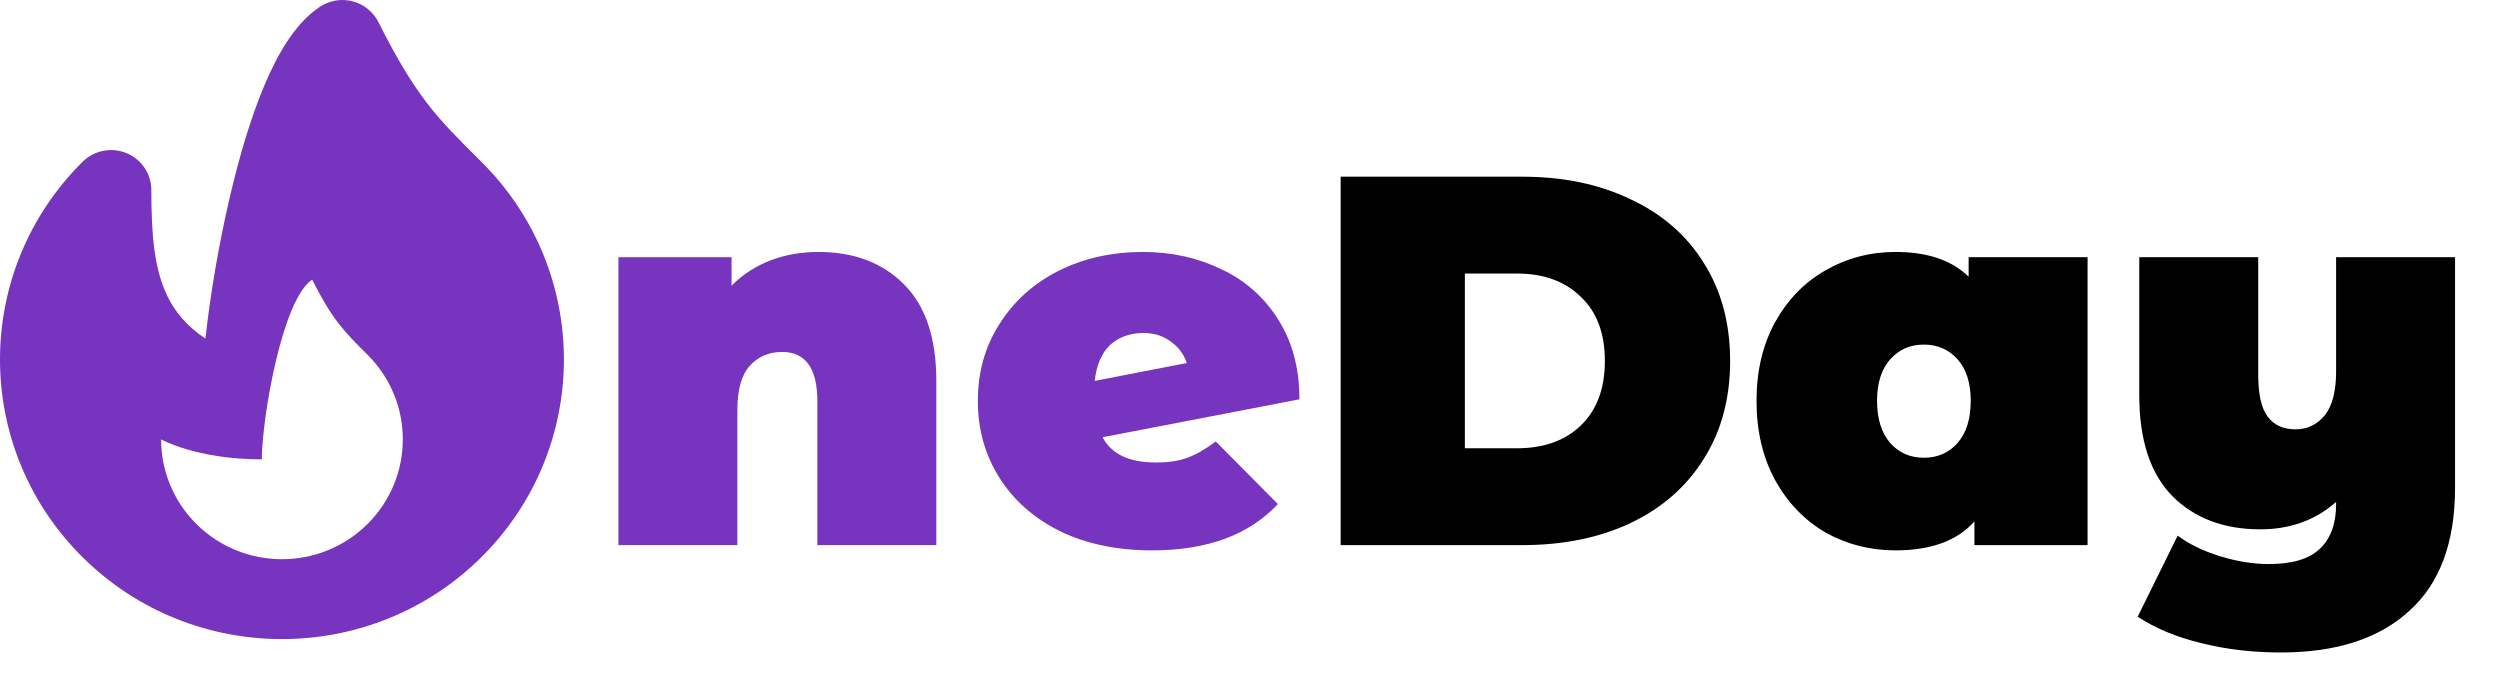 <svg xmlns="http://www.w3.org/2000/svg" fill="none" viewBox="0 0 133 36" height="36" width="133">
<path fill="#7634BF" d="M43.54 13.404C45.425 13.404 46.937 13.973 48.076 15.112C49.233 16.251 49.812 17.968 49.812 20.264V29H43.484V21.356C43.484 19.601 42.859 18.724 41.608 18.724C40.899 18.724 40.32 18.976 39.872 19.48C39.443 19.965 39.228 20.74 39.228 21.804V29H32.9V13.684H38.92V15.196C39.517 14.599 40.208 14.151 40.992 13.852C41.776 13.553 42.625 13.404 43.54 13.404ZM61.486 24.604C62.158 24.604 62.718 24.52 63.166 24.352C63.632 24.184 64.136 23.895 64.678 23.484L67.982 26.816C66.451 28.459 64.22 29.28 61.29 29.28C59.442 29.28 57.818 28.944 56.418 28.272C55.018 27.581 53.935 26.629 53.17 25.416C52.404 24.203 52.022 22.84 52.022 21.328C52.022 19.797 52.404 18.435 53.17 17.24C53.935 16.027 54.98 15.084 56.306 14.412C57.65 13.74 59.152 13.404 60.814 13.404C62.326 13.404 63.716 13.712 64.986 14.328C66.255 14.925 67.263 15.821 68.01 17.016C68.756 18.192 69.13 19.601 69.13 21.244L58.658 23.26C59.124 24.156 60.067 24.604 61.486 24.604ZM60.842 17.716C60.114 17.716 59.516 17.931 59.05 18.36C58.602 18.789 58.331 19.424 58.238 20.264L63.138 19.312C62.97 18.827 62.68 18.444 62.27 18.164C61.878 17.865 61.402 17.716 60.842 17.716Z"></path>
<path fill="black" d="M71.323 9.4H80.983C83.167 9.4 85.089 9.801 86.751 10.604C88.431 11.388 89.728 12.517 90.643 13.992C91.576 15.467 92.043 17.203 92.043 19.2C92.043 21.197 91.576 22.933 90.643 24.408C89.728 25.883 88.431 27.021 86.751 27.824C85.089 28.608 83.167 29 80.983 29H71.323V9.4ZM80.703 23.848C82.121 23.848 83.251 23.447 84.091 22.644C84.949 21.823 85.379 20.675 85.379 19.2C85.379 17.725 84.949 16.587 84.091 15.784C83.251 14.963 82.121 14.552 80.703 14.552H77.931V23.848H80.703ZM111.059 13.684V29H105.039V27.74C104.125 28.767 102.725 29.28 100.839 29.28C99.495 29.28 98.254 28.963 97.115 28.328C95.995 27.675 95.099 26.741 94.427 25.528C93.774 24.315 93.447 22.915 93.447 21.328C93.447 19.741 93.774 18.351 94.427 17.156C95.099 15.943 95.995 15.019 97.115 14.384C98.254 13.731 99.495 13.404 100.839 13.404C102.538 13.404 103.835 13.843 104.731 14.72V13.684H111.059ZM102.351 24.352C103.079 24.352 103.677 24.091 104.143 23.568C104.61 23.027 104.843 22.28 104.843 21.328C104.843 20.376 104.61 19.639 104.143 19.116C103.677 18.593 103.079 18.332 102.351 18.332C101.623 18.332 101.026 18.593 100.559 19.116C100.093 19.639 99.859 20.376 99.859 21.328C99.859 22.28 100.093 23.027 100.559 23.568C101.026 24.091 101.623 24.352 102.351 24.352ZM130.609 13.684V25.948C130.609 28.86 129.797 31.044 128.173 32.5C126.568 33.975 124.29 34.712 121.341 34.712C119.829 34.712 118.41 34.544 117.085 34.208C115.778 33.891 114.658 33.424 113.725 32.808L115.853 28.496C116.45 28.944 117.197 29.308 118.093 29.588C119.008 29.868 119.876 30.008 120.697 30.008C121.948 30.008 122.853 29.737 123.413 29.196C123.992 28.655 124.281 27.861 124.281 26.816V26.704C123.18 27.675 121.836 28.16 120.249 28.16C118.308 28.16 116.749 27.572 115.573 26.396C114.397 25.201 113.809 23.409 113.809 21.02V13.684H120.137V19.928C120.137 20.973 120.305 21.72 120.641 22.168C120.977 22.616 121.472 22.84 122.125 22.84C122.741 22.84 123.254 22.597 123.665 22.112C124.076 21.608 124.281 20.824 124.281 19.76V13.684H130.609Z"></path>
<path fill="#7634BF" d="M20.131 1.175C19.856 0.63 19.359 0.228 18.765 0.071C18.17 -0.085 17.537 0.019 17.026 0.357C16.285 0.847 15.71 1.543 15.263 2.227C14.804 2.929 14.4 3.743 14.042 4.598C13.327 6.306 12.727 8.355 12.244 10.408C11.63 13.014 11.177 15.761 10.929 18.015C9.891 17.321 9.289 16.544 8.903 15.748C8.201 14.302 8.051 12.489 8.051 10.109C8.051 9.25 7.529 8.475 6.729 8.146C5.928 7.817 5.006 7.999 4.393 8.607C1.465 11.511 0 15.322 0 19.125C0 22.928 1.465 26.739 4.393 29.643C10.251 35.452 19.749 35.452 25.607 29.643C28.535 26.739 30 22.928 30 19.125C30 15.322 28.535 11.511 25.607 8.607C24.34 7.35 23.506 6.512 22.719 5.488C21.941 4.477 21.167 3.23 20.131 1.175ZM19.546 27.883C17.035 30.372 12.965 30.372 10.454 27.883C9.199 26.638 8.571 25.007 8.571 23.375C8.571 23.375 10.454 24.438 13.929 24.438C13.929 22.312 15 15.938 16.607 14.875C17.679 17 18.29 17.622 19.546 18.867C20.801 20.112 21.429 21.743 21.429 23.375C21.429 25.007 20.801 26.638 19.546 27.883Z" clip-rule="evenodd" fill-rule="evenodd"></path>
</svg>
